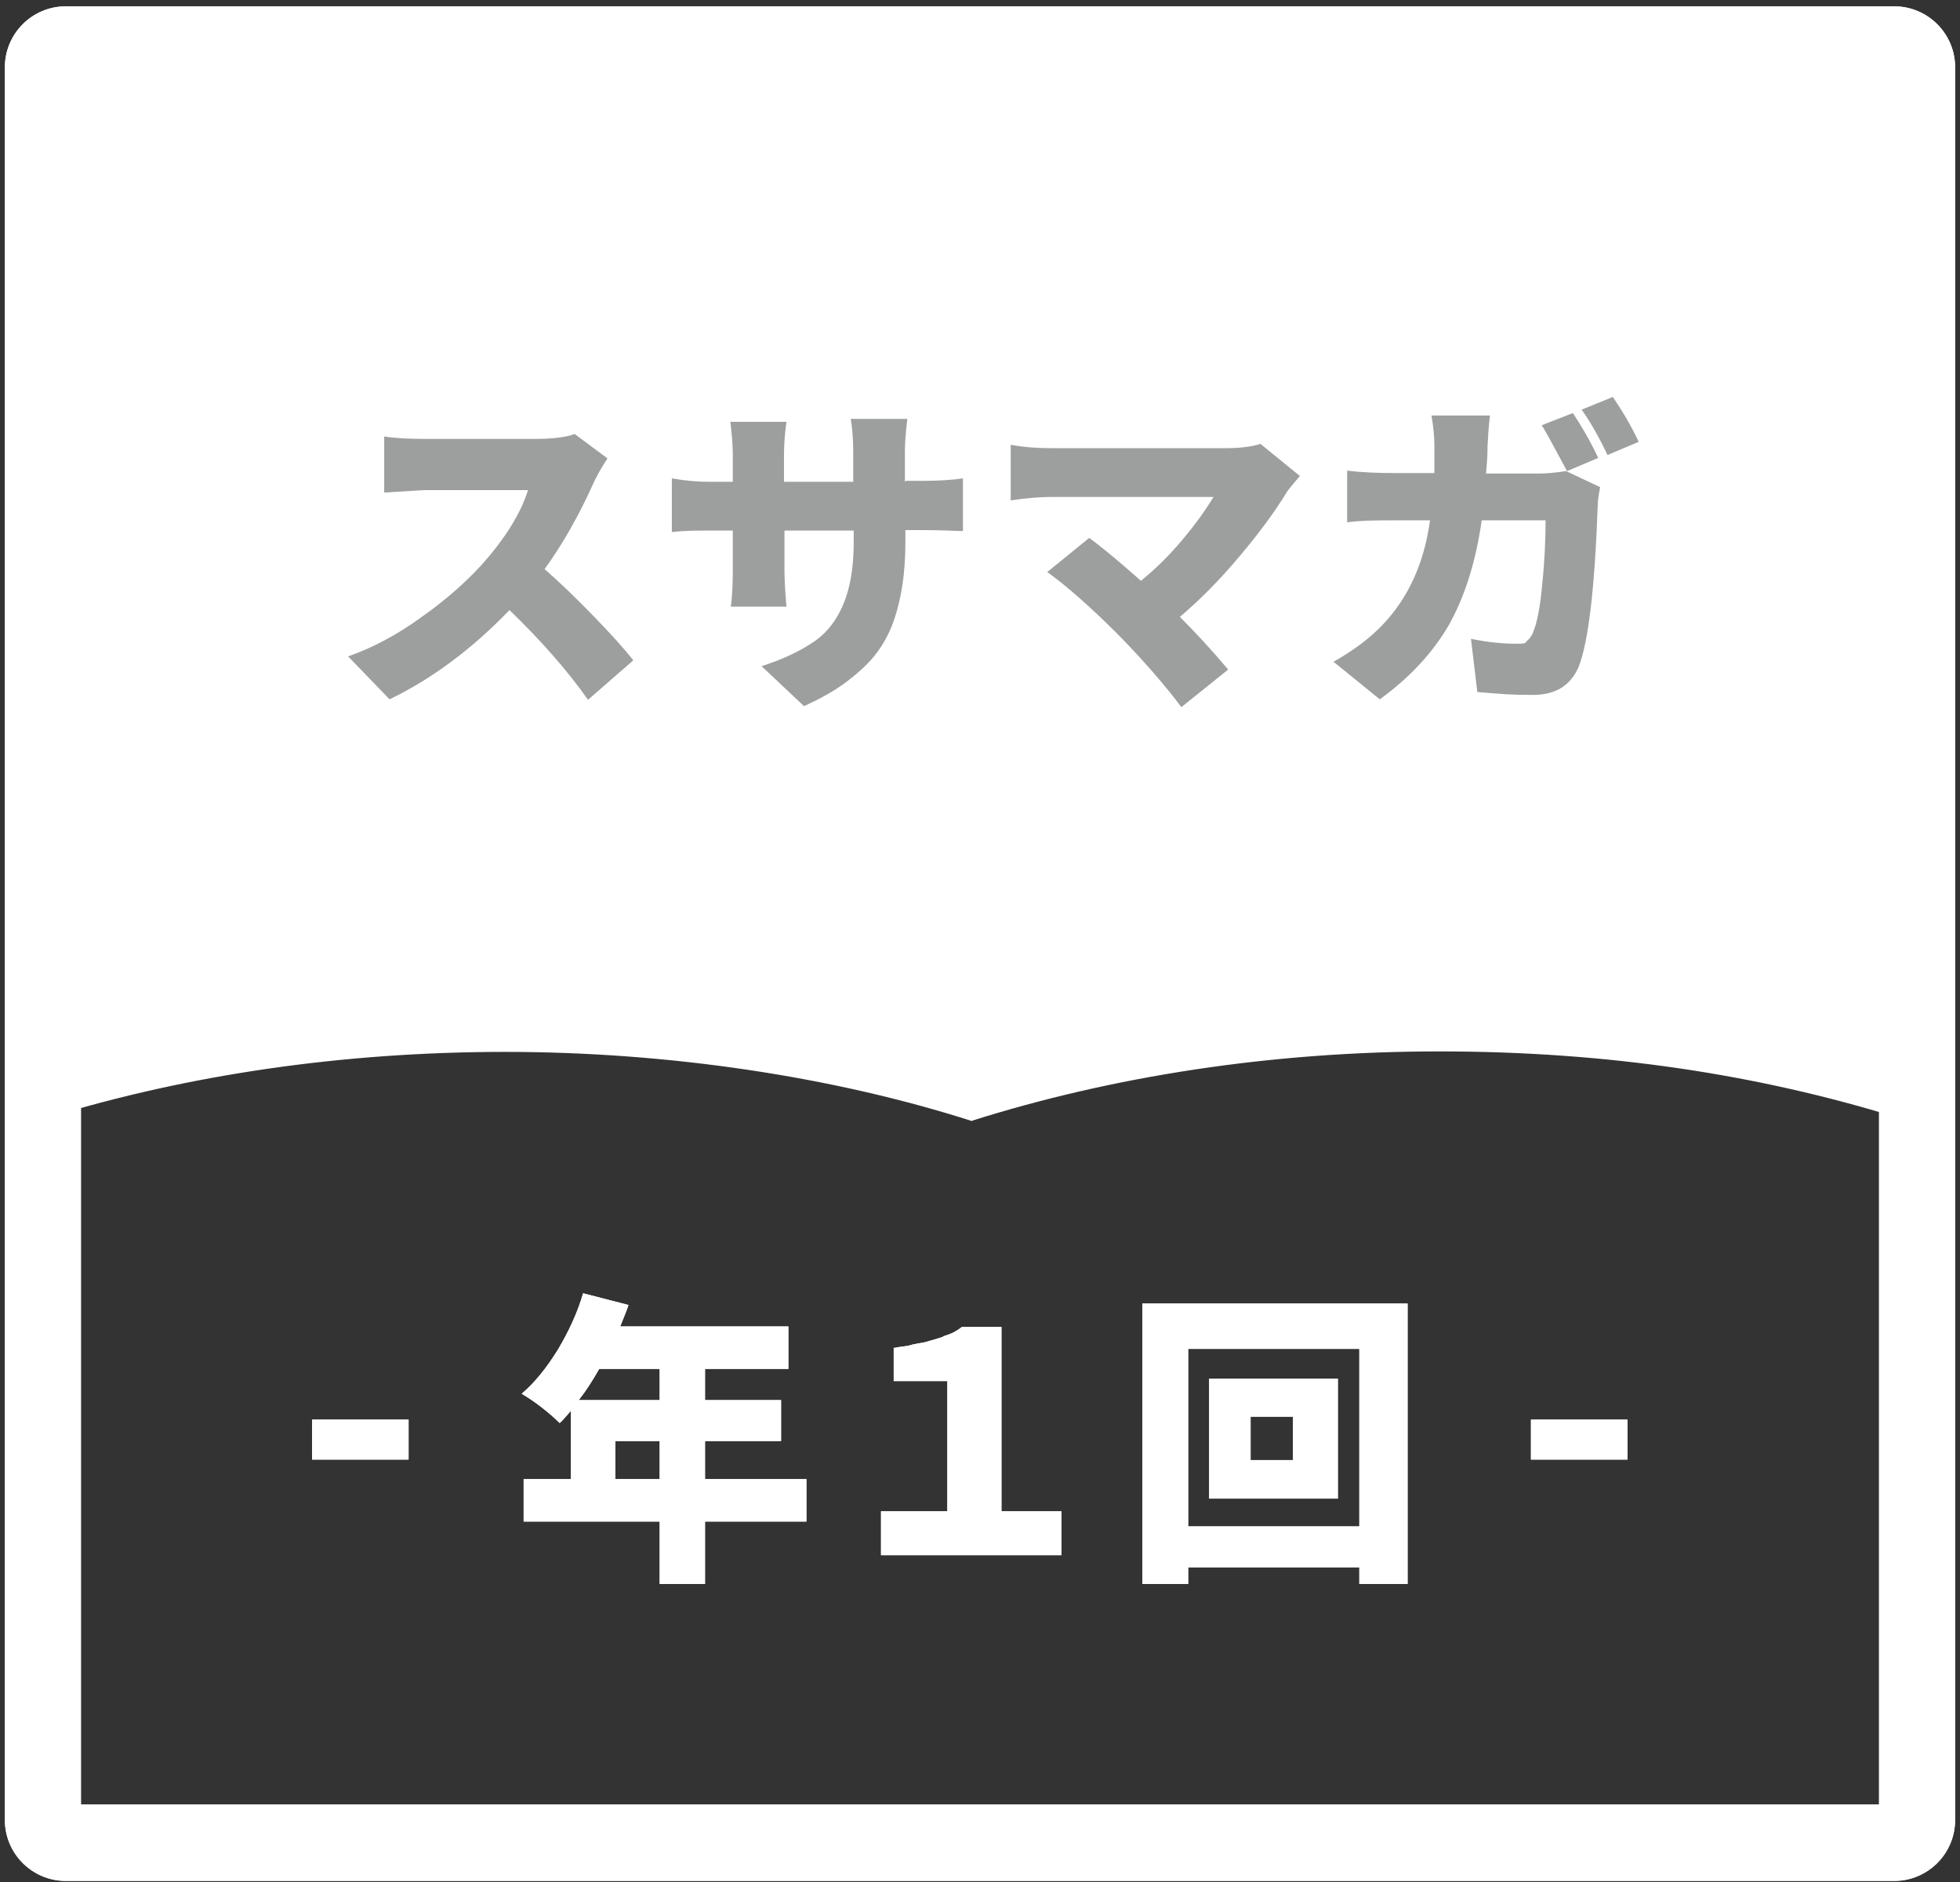 <?xml version="1.0" encoding="UTF-8"?>
<svg id="_レイヤー_1" data-name=" レイヤー 1" xmlns="http://www.w3.org/2000/svg" version="1.1" viewBox="0 0 402 386">
  <rect x="0" y="0" width="402" height="386" fill="#333333" stroke="none"/>
  <defs>
    <style>
      .cls-1 {
        fill: #9d9e9e;
      }

      .cls-1, .cls-2 {
        stroke-width: 0px;
      }

      .cls-2 {
        fill: #fff;
      }
    </style>
  </defs>
  <path class="cls-2" d="M385.4,16.9v353.1H16.6V16.9h368.8M388.5,1.3H13.5C6.6,1.3,1,6.9,1,13.8v359.4c0,6.9,5.6,12.5,12.5,12.5h375c6.9,0,12.5-5.6,12.5-12.5V13.8c0-6.9-5.6-12.5-12.5-12.5h0Z"/>
  <g>
    <path class="cls-2" d="M64,299.3v-8.2h19.8v8.2h-19.8Z"/>
    <path class="cls-2" d="M165.4,303.3v8.7h-20.8v12.8h-9.3v-12.8h-27.9v-8.7h9.7v-14c-1,1.1-1.7,2-2.3,2.5-2.5-2.4-5.1-4.4-7.8-6,2.7-2.3,5.1-5.3,7.4-9,2.2-3.7,4-7.5,5.2-11.6l9.3,2.4c-.3,1-.9,2.4-1.7,4.4h34.5v8.7h-17.1v6.4h15.6v8.4h-15.6v7.8h20.8ZM135.3,280.7h-12.4c-1.3,2.3-2.7,4.5-4.2,6.4h16.6v-6.4ZM126.2,303.3h9.1v-7.8h-9.1s0,7.8,0,7.8Z"/>
    <path class="cls-2" d="M180.7,318.9v-9h13.6v-26.7h-11v-6.8c.3,0,1-.2,2-.3s1.6-.3,1.9-.4c.3,0,.8-.2,1.6-.3.8-.1,1.4-.3,1.7-.4s.8-.2,1.4-.4c.6-.2,1.1-.3,1.5-.5.3-.2.8-.3,1.3-.5s1-.4,1.4-.7c.4-.2.8-.5,1.2-.8h8.1v37.8h12.3v9h-37Z"/>
    <path class="cls-2" d="M234.3,267.3h54.4v57.5h-9.9v-3.4h-35.1v3.4h-9.4v-57.5h0ZM243.7,313h35.1v-36.4h-35.1v36.4h0ZM248,282.7h26.4v24.6h-26.4v-24.6ZM265.2,299.4v-8.9h-8.7v8.9h8.7Z"/>
    <path class="cls-2" d="M314,299.3v-8.2h19.8v8.2h-19.8Z"/>
  </g>
  <path class="cls-2" d="M199.4,229.8c28.5-9,61.1-14.2,95.8-14.2s65.3,4.8,93.1,13.3V17.6H10.5v211.4c27.8-8.5,59.5-13.3,93.1-13.3s67.4,5.1,95.8,14.2h0Z"/>
  <path class="cls-2" d="M385.4,16.9v353.1H16.6V21.9h368.8M388.5,1.3H13.5C6.6,1.3,1,6.9,1,13.8v359.4c0,6.9,5.6,12.5,12.5,12.5h375c6.9,0,12.5-5.6,12.5-12.5V13.8c0-6.9-5.6-12.5-12.5-12.5h0Z"/>
  <g>
    <path class="cls-2" d="M64,299.3v-8.2h19.8v8.2h-19.8Z"/>
    <path class="cls-2" d="M165.4,303.3v8.7h-20.8v12.8h-9.3v-12.8h-27.9v-8.7h9.7v-14c-1,1.1-1.7,2-2.3,2.5-2.5-2.4-5.1-4.4-7.8-6,2.7-2.3,5.1-5.3,7.4-9,2.2-3.7,4-7.5,5.2-11.6l9.3,2.4c-.3,1-.9,2.4-1.7,4.4h34.5v8.7h-17.1v6.4h15.6v8.4h-15.6v7.8h20.8ZM135.3,280.7h-12.4c-1.3,2.3-2.7,4.5-4.2,6.4h16.6v-6.4ZM126.2,303.3h9.1v-7.8h-9.1s0,7.8,0,7.8Z"/>
    <path class="cls-2" d="M180.7,318.9v-9h13.6v-26.7h-11v-6.8c.3,0,1-.2,2-.3s1.6-.3,1.9-.4c.3,0,.8-.2,1.6-.3.8-.1,1.4-.3,1.7-.4s.8-.2,1.4-.4c.6-.2,1.1-.3,1.5-.5.3-.2.8-.3,1.3-.5s1-.4,1.4-.7c.4-.2.8-.5,1.2-.8h8.1v37.8h12.3v9h-37Z"/>
    <path class="cls-2" d="M234.3,267.3h54.4v57.5h-9.9v-3.4h-35.1v3.4h-9.4v-57.5h0ZM243.7,313h35.1v-36.4h-35.1v36.4h0ZM248,282.7h26.4v24.6h-26.4v-24.6ZM265.2,299.4v-8.9h-8.7v8.9h8.7Z"/>
    <path class="cls-2" d="M314,299.3v-8.2h19.8v8.2h-19.8Z"/>
  </g>
  <g>
    <path class="cls-1" d="M118,89.1l6.6,4.9c-1.2,1.8-2.1,3.4-2.8,4.9-3,6.7-6.4,12.7-10.1,17.8,3.1,2.7,6.4,5.9,10,9.6,3.6,3.7,6.3,6.7,8.2,9.1l-9.3,8.1c-4.2-6-9.6-12.1-16.1-18.4-7.7,8-15.9,14.1-24.6,18.3l-8.5-8.8c5.1-1.8,10.2-4.5,15.1-8.1,5-3.5,9.1-7.2,12.4-10.8,4.7-5.3,7.9-10.4,9.4-15.2h-20.9c-.7,0-3.5.2-8.6.5v-11.5c2.5.4,5.4.5,8.6.5h22.4c3.4,0,6.1-.3,8.1-1h.1Z"/>
    <path class="cls-1" d="M185.8,98.6h3.6c3.3,0,6-.2,8.1-.5v10.8c-1.3,0-4-.2-8.1-.2h-3.7v2.2c0,3.3-.2,6.3-.6,9-.4,2.6-1,5.2-1.9,7.7-.9,2.5-2.2,4.8-3.7,6.7s-3.6,3.8-6,5.6-5.3,3.4-8.6,4.9l-8.7-8.2c4.7-1.5,8.3-3.3,11-5.2s4.6-4.6,5.9-7.8c1.3-3.2,2-7.4,2-12.4v-2.4h-14.2v8.1c0,1.6.1,4.1.4,7.5h-11.4c.3-2.3.4-4.8.4-7.5v-8.1h-4.9c-2.5,0-5,0-7.6.3v-11c2.9.5,5.4.7,7.6.7h4.9v-5.6c0-1.9-.2-4.2-.5-6.7h11.5c-.4,2.9-.5,5.2-.5,6.8v5.5h14.2v-6.3c0-2.4-.2-4.7-.5-6.6h11.6c-.4,3.1-.5,5.4-.5,6.6v6.3l.2-.2Z"/>
    <path class="cls-1" d="M258.5,91l8.1,6.6c-1.6,1.9-2.5,3-2.6,3.2-2.5,4.1-5.8,8.6-9.8,13.3-4,4.8-8.1,8.9-12.2,12.4,3.4,3.4,6.7,7,9.9,10.8l-9.6,7.7c-3.6-4.8-8-9.8-13.1-15-5.6-5.6-10.4-9.8-14.4-12.7l8.6-7c3.5,2.6,7,5.6,10.6,8.8,3.1-2.5,5.9-5.3,8.5-8.4s4.7-6,6.4-8.8h-33.3c-2.1,0-4.9.2-8.3.7v-11.4c2.6.5,5.3.7,8.3.7h35.7c3.1,0,5.5-.3,7.3-.9h0Z"/>
    <path class="cls-1" d="M304.8,97.1h10.8c1.7,0,3.6-.2,5.6-.5l7,3.3c-.4,1.9-.5,3.1-.5,3.7-.6,16.9-1.9,28-3.9,33.1-1.6,3.8-4.7,5.8-9.4,5.8s-6.6-.2-11.4-.6l-1.3-10.9c3.5.7,6.5,1,9.1,1s1.9-.2,2.4-.6c.5-.4,1-1,1.3-1.9.7-1.7,1.4-4.9,1.8-9.6.5-4.7.7-9.1.7-13.2h-13.1c-1.2,8.5-3.5,15.7-6.7,21.4-3.3,5.7-8,10.8-14.2,15.3l-9.5-7.7c4.1-2.3,7.4-4.8,10-7.5,5.3-5.5,8.6-12.7,9.8-21.5h-7.5c-3.2,0-6.4,0-9.5.4v-10.6c3.3.4,6.5.5,9.5.5h8.4v-5.3c0-2.3-.2-4-.6-6.5h12c-.3,2.3-.4,4.4-.5,6.3,0,2.5-.2,4.3-.3,5.5h0ZM327.8,93.9l-6.4,2.7c-2.8-5.2-4.5-8.4-5.2-9.4l6.4-2.5c1.6,2.4,3.4,5.4,5.2,9.2ZM324.4,84l6.4-2.6c1.9,2.8,3.7,5.8,5.3,9.2l-6.4,2.7c-1.8-3.8-3.6-6.9-5.3-9.3Z"/>
  </g>
</svg>